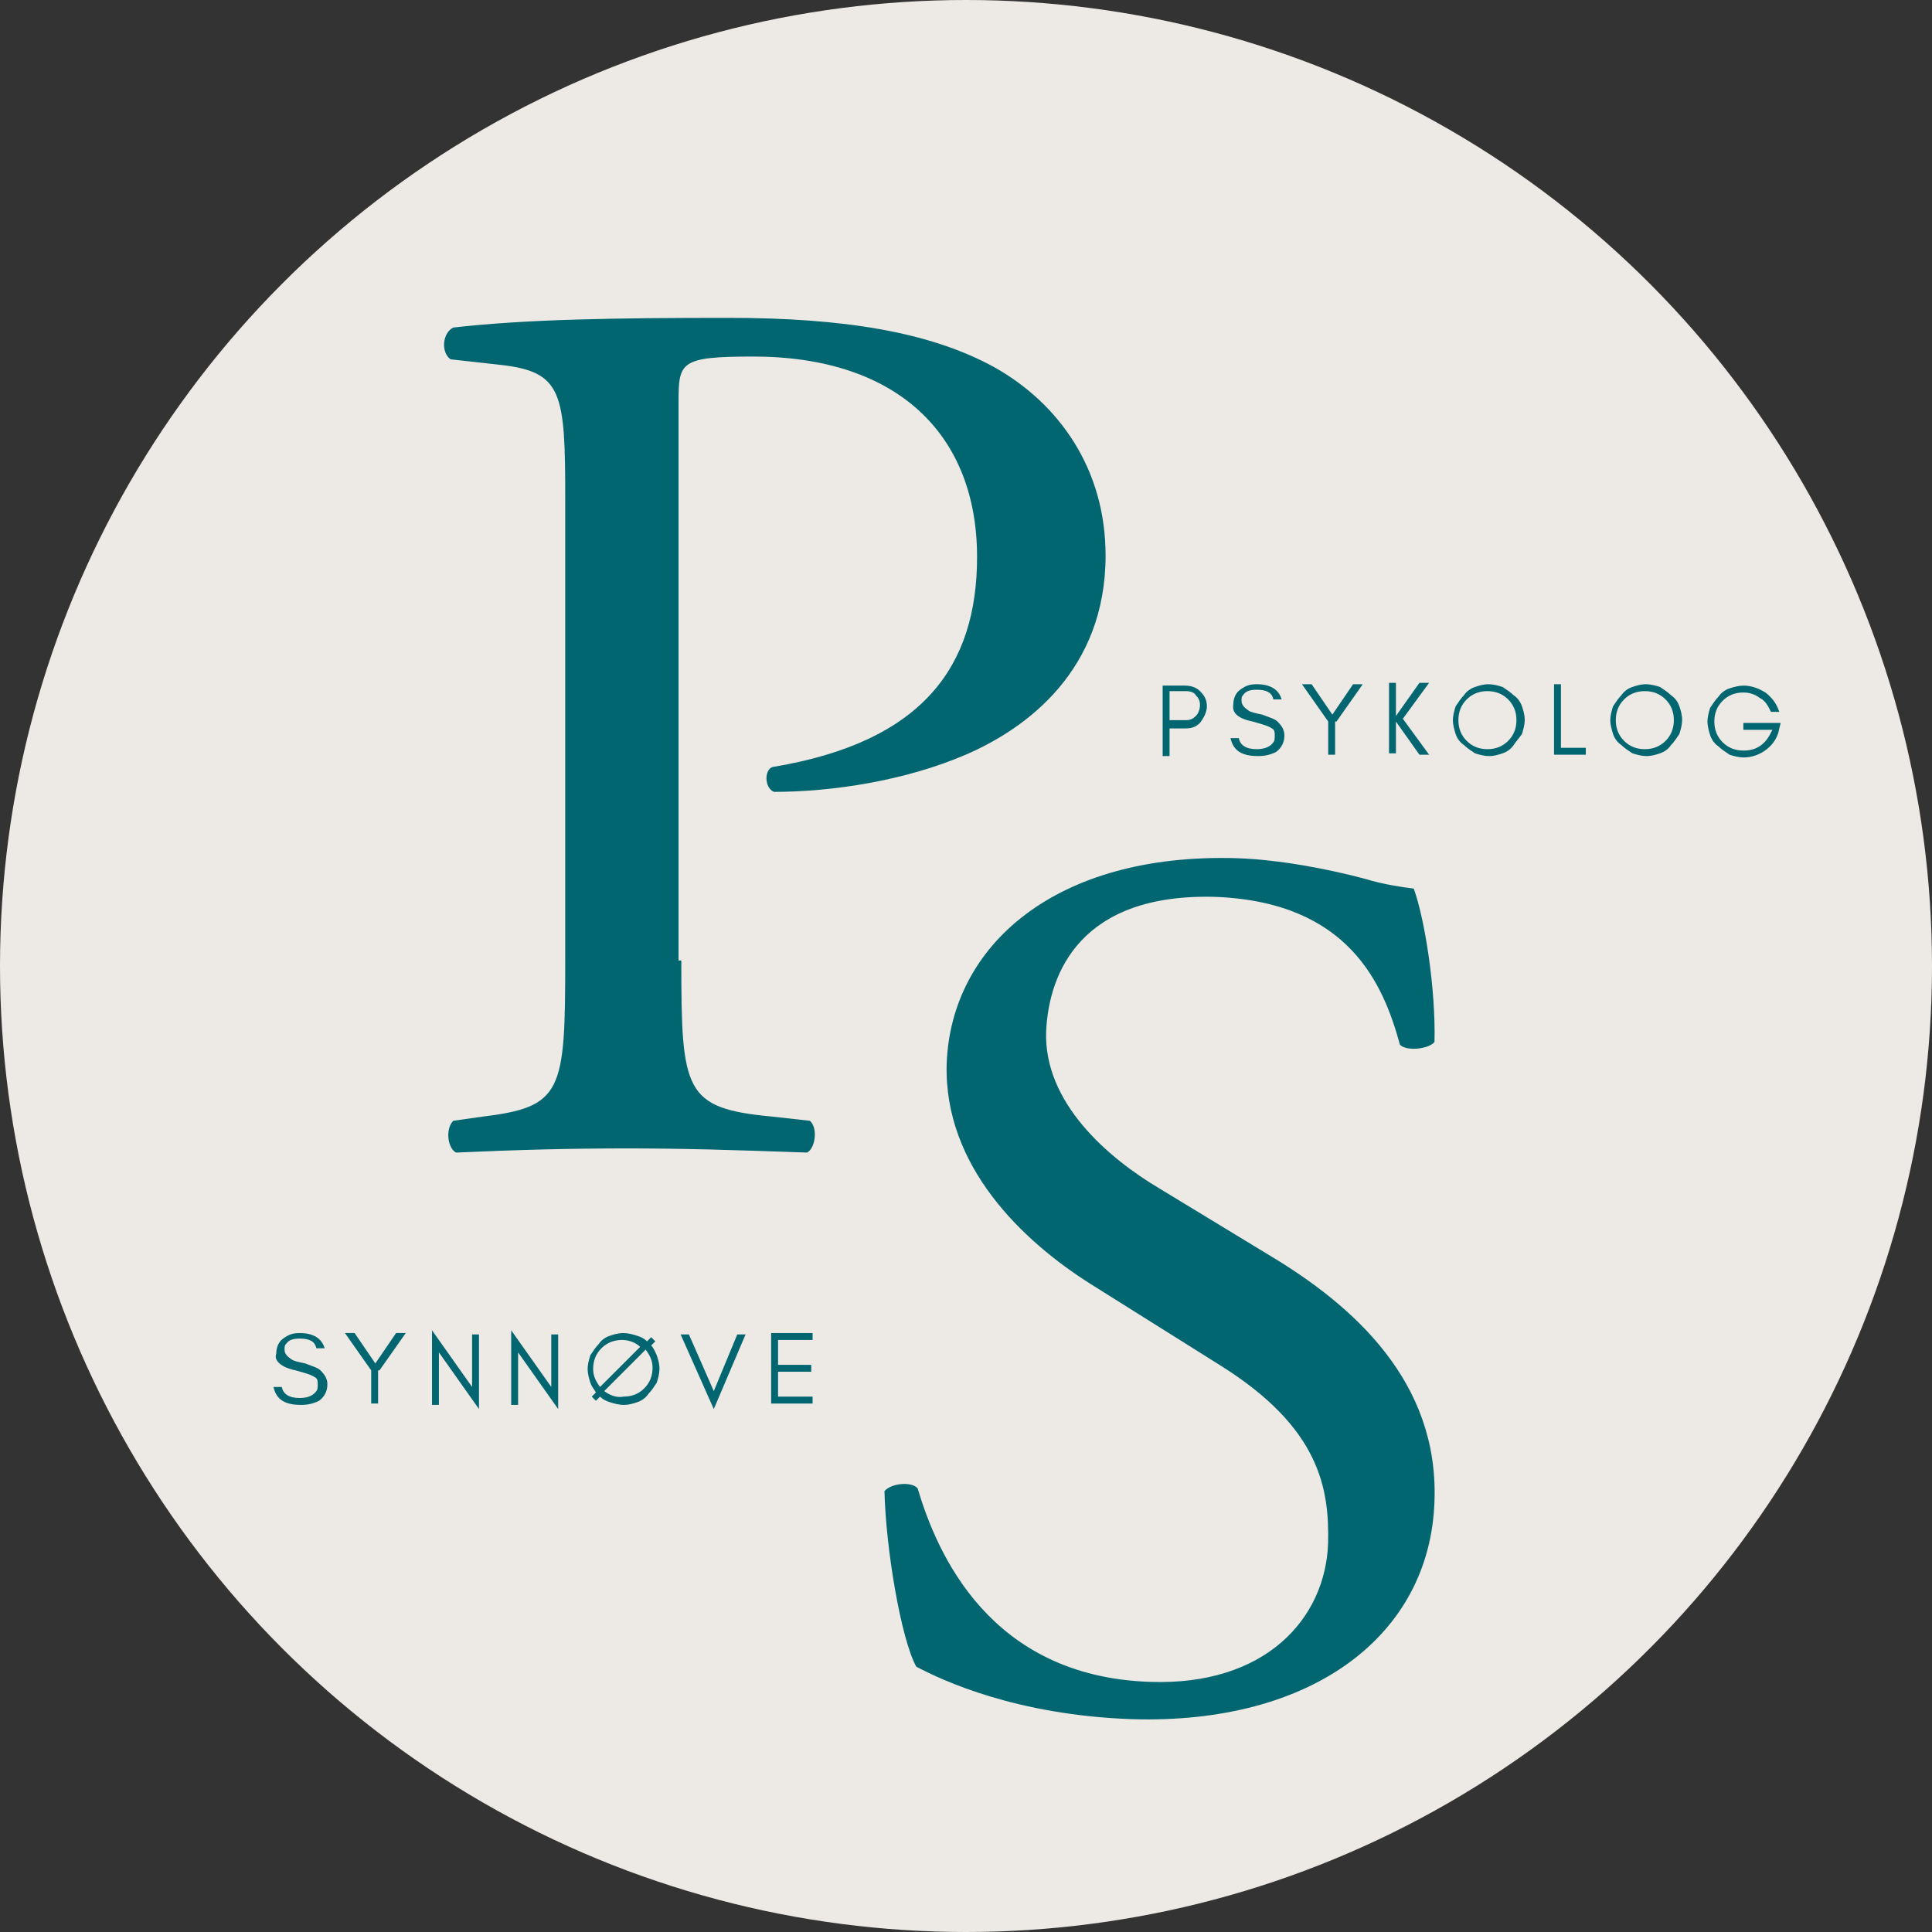 <?xml version="1.0" encoding="UTF-8"?>
<svg id="PS_logo" data-name="PS logo" xmlns="http://www.w3.org/2000/svg" viewBox="0 0 139.8 139.8">
  <rect x="0" y="0" width="139.8" height="139.8" fill="#333333" stroke="none"/>
  <defs>
    <style>
      .cls-1 {
        fill: #026670;
      }

      .cls-2 {
        fill: #edeae5;
      }
    </style>
  </defs>
  <circle class="cls-2" cx="69.9" cy="69.9" r="69.9"/>
  <g>
    <path class="cls-1" d="M81.9,124.4c-8.4-.3-13.7-2.8-15.6-3.8-1.1-2-2.2-8.5-2.3-12.7.5-.6,2-.7,2.4-.2,1.4,4.7,5.2,13.6,16.8,14,8.4.3,12.7-4.6,12.9-10,.1-4-.6-8.4-7.8-12.9l-9.4-5.9c-4.9-3.1-10.6-8.5-10.4-15.9.3-8.6,7.9-15.3,21-14.9,3.1.1,6.7.8,9.3,1.5,1.3.4,2.7.6,3.5.7.8,2.2,1.6,7.3,1.5,11.1-.4.5-2,.7-2.5.2-1.2-4.4-3.7-10.3-13.3-10.7-9.8-.3-12.1,5.5-12.3,9.7-.2,5.2,4.5,9.2,8.2,11.4l7.9,4.8c6.2,3.7,12.3,9.2,12,17.8-.3,9.7-8.8,16.2-21.9,15.8Z"/>
    <path class="cls-1" d="M49.3,69.5c0,9.5.2,10.7,6.6,11.3l2.7.3c.6.5.4,2-.2,2.3-5.7-.2-9-.3-13.1-.3s-7.8.1-12.3.3c-.6-.3-.8-1.7-.2-2.3l2.1-.3c5.8-.7,6-1.8,6-11.3v-33.4c0-7.7-.2-9.2-4.7-9.7l-3.6-.4c-.7-.5-.6-1.9.2-2.3,5.3-.6,11.6-.7,19.9-.7s14.6,1,19.3,3.6c4.6,2.6,8,7.3,8,13.6,0,8.3-5.7,12.5-10.1,14.4s-9.7,2.7-13.9,2.7c-.7-.3-.7-1.6-.1-1.8,10.9-1.8,14.8-7.3,14.8-15.2,0-8.8-5.7-14.5-16.2-14.5-5.3,0-5.4.4-5.4,3.3v40.4h.2Z"/>
    <g>
      <path class="cls-1" d="M84.63,52.11v-2.1h1.2c.3,0,.6.1.7.3.2.2.3.4.3.7s-.1.6-.3.8c-.2.2-.4.3-.7.3h-1.2ZM87.33,51.11c0-.5-.2-.8-.5-1.1-.3-.3-.7-.4-1.1-.4h-1.6v5.1h.5v-2h1.1c.5,0,.8-.1,1.1-.4.3-.4.5-.8.5-1.2Z"/>
      <path class="cls-1" d="M90.64,52.21c.7.2,1.1.3,1.4.5.2.1.2.3.2.5s0,.4-.1.5c-.2.3-.6.5-1.2.5-.8,0-1.2-.3-1.3-.8h-.6c.2.9.8,1.3,2,1.3.5,0,.9-.1,1.3-.3.4-.3.6-.7.6-1.2,0-.4-.2-.7-.5-1-.2-.2-.6-.3-1.1-.5-.5-.1-.9-.2-1-.3-.3-.2-.5-.4-.5-.7,0-.2,0-.3.1-.4.2-.3.5-.4,1-.4.7,0,1.1.2,1.2.7h.6c-.2-.7-.8-1.1-1.8-1.1-.5,0-.8.1-1.2.4-.3.2-.5.6-.5,1.1-.1.6.4,1,1.4,1.2Z"/>
      <path class="cls-1" d="M96.71,52.21l1.9-2.7h-.7l-1.5,2.2-1.5-2.2h-.7l1.9,2.7v2.4h.5v-2.4h.1Z"/>
      <path class="cls-1" d="M101.01,54.61v-2.4l1.7,2.4h.7l-1.9-2.6,1.9-2.6h-.7l-1.7,2.4v-2.4h-.5v5.1h.5v.1Z"/>
      <path class="cls-1" d="M109.73,52.11c0,.6-.2,1.1-.6,1.5-.4.4-.9.6-1.5.6s-1.1-.2-1.5-.6-.6-.9-.6-1.5.2-1.1.6-1.5c.4-.4.9-.6,1.5-.6s1.1.2,1.5.6c.4.4.6.9.6,1.5ZM110.33,52.11c0-.4-.1-.7-.2-1-.1-.3-.3-.6-.6-.8-.2-.2-.5-.4-.8-.6-.3-.1-.7-.2-1-.2-.4,0-.7.1-1,.2s-.6.3-.8.6c-.2.2-.4.5-.6.8-.1.3-.2.7-.2,1s.1.7.2,1c.1.3.3.6.6.8.2.2.5.4.8.6.3.1.7.2,1,.2.4,0,.7-.1,1-.2s.6-.3.8-.6.4-.5.6-.8c.1-.3.2-.7.2-1Z"/>
      <path class="cls-1" d="M112.95,54.11v-4.6h-.5v5.1h2.3v-.5h-1.8Z"/>
      <path class="cls-1" d="M121.12,52.11c0,.6-.2,1.1-.6,1.5-.4.4-.9.6-1.5.6s-1.1-.2-1.5-.6-.6-.9-.6-1.5.2-1.1.6-1.5c.4-.4.9-.6,1.5-.6s1.1.2,1.5.6.6.9.6,1.5ZM121.72,52.11c0-.4-.1-.7-.2-1-.1-.3-.3-.6-.6-.8-.2-.2-.5-.4-.8-.6-.3-.1-.7-.2-1-.2-.4,0-.7.1-1,.2s-.6.3-.8.6c-.2.2-.4.5-.6.8-.1.3-.2.7-.2,1s.1.7.2,1c.1.3.3.6.6.8.2.2.5.4.8.6.3.1.7.2,1,.2.4,0,.7-.1,1-.2s.6-.3.8-.6c.2-.2.4-.5.6-.8.1-.3.2-.7.2-1Z"/>
      <path class="cls-1" d="M128.85,52.31h-2.7v.5h2.1c-.2.4-.4.8-.8,1.1-.4.3-.8.4-1.3.4-.6,0-1.1-.2-1.5-.6s-.6-.9-.6-1.5.2-1.1.6-1.5c.4-.4.9-.6,1.5-.6.4,0,.8.1,1.2.4.4.2.6.6.8,1h.6c-.2-.6-.5-1-1-1.4-.5-.3-1-.5-1.6-.5-.3,0-.7.1-1,.2s-.6.3-.8.6c-.2.2-.4.5-.6.8-.1.3-.2.7-.2,1s.1.7.2,1c.1.3.3.6.6.8.2.2.5.4.8.6.3.1.7.2,1,.2.6,0,1.2-.2,1.7-.6s.8-.9.9-1.5l.1-.4Z"/>
    </g>
    <g>
      <path class="cls-1" d="M21.39,99.16c.7.2,1.1.3,1.4.5.2.1.2.3.2.5s0,.4-.1.5c-.2.3-.6.5-1.2.5-.8,0-1.2-.3-1.3-.8h-.6c.2.9.8,1.3,2,1.3.5,0,.9-.1,1.3-.3.4-.3.6-.7.6-1.2,0-.4-.2-.7-.5-1-.2-.2-.6-.3-1.1-.5-.5-.1-.9-.2-1-.3-.3-.2-.5-.4-.5-.7,0-.2,0-.3.1-.4.2-.3.5-.4,1-.4.7,0,1.1.2,1.2.7h.6c-.2-.7-.8-1.1-1.8-1.1-.5,0-.8.1-1.2.4-.3.2-.5.6-.5,1.1-.2.5.4,1,1.4,1.2Z"/>
      <path class="cls-1" d="M27.46,99.16l1.9-2.7h-.7l-1.5,2.2-1.5-2.2h-.7l1.9,2.7v2.4h.5v-2.4h.1Z"/>
      <path class="cls-1" d="M31.76,97.86l2.9,4.1v-5.4h-.5v3.8l-2.9-4.1v5.4h.5v-3.8Z"/>
      <path class="cls-1" d="M37.49,97.86l2.9,4.1v-5.4h-.5v3.8l-2.9-4.1v5.4h.5v-3.8Z"/>
      <path class="cls-1" d="M47.72,99.06c0-.4-.1-.7-.2-1-.1-.2-.2-.5-.4-.7l.3-.3-.3-.3-.3.3c-.2-.2-.4-.3-.7-.4s-.7-.2-1-.2c-.4,0-.7.1-1,.2s-.6.3-.8.6c-.2.2-.4.5-.6.8-.1.3-.2.7-.2,1s.1.7.2,1c.1.3.3.5.4.7l-.3.3.3.3.3-.3c.2.2.4.3.7.4s.7.2,1,.2c.4,0,.7-.1,1-.2s.6-.3.8-.6c.2-.2.4-.5.6-.8.1-.3.2-.7.2-1ZM43.72,100.66l3-3c.3.4.5.8.5,1.3,0,.6-.2,1.1-.6,1.5-.4.4-.9.6-1.5.6-.5.1-1-.1-1.4-.4ZM43.42,100.36c-.3-.4-.5-.8-.5-1.3,0-.6.2-1.1.6-1.5.4-.4.9-.6,1.5-.6.5,0,1,.2,1.3.5l-2.9,2.9Z"/>
      <path class="cls-1" d="M51.65,101.96l2.3-5.4h-.6l-1.7,4.1-1.8-4.1h-.6l2.4,5.4Z"/>
      <path class="cls-1" d="M58.8,101.56v-.5h-2.5v-1.8h2.4v-.5h-2.4v-1.8h2.5v-.5h-3v5.1h3Z"/>
    </g>
  </g>
</svg>